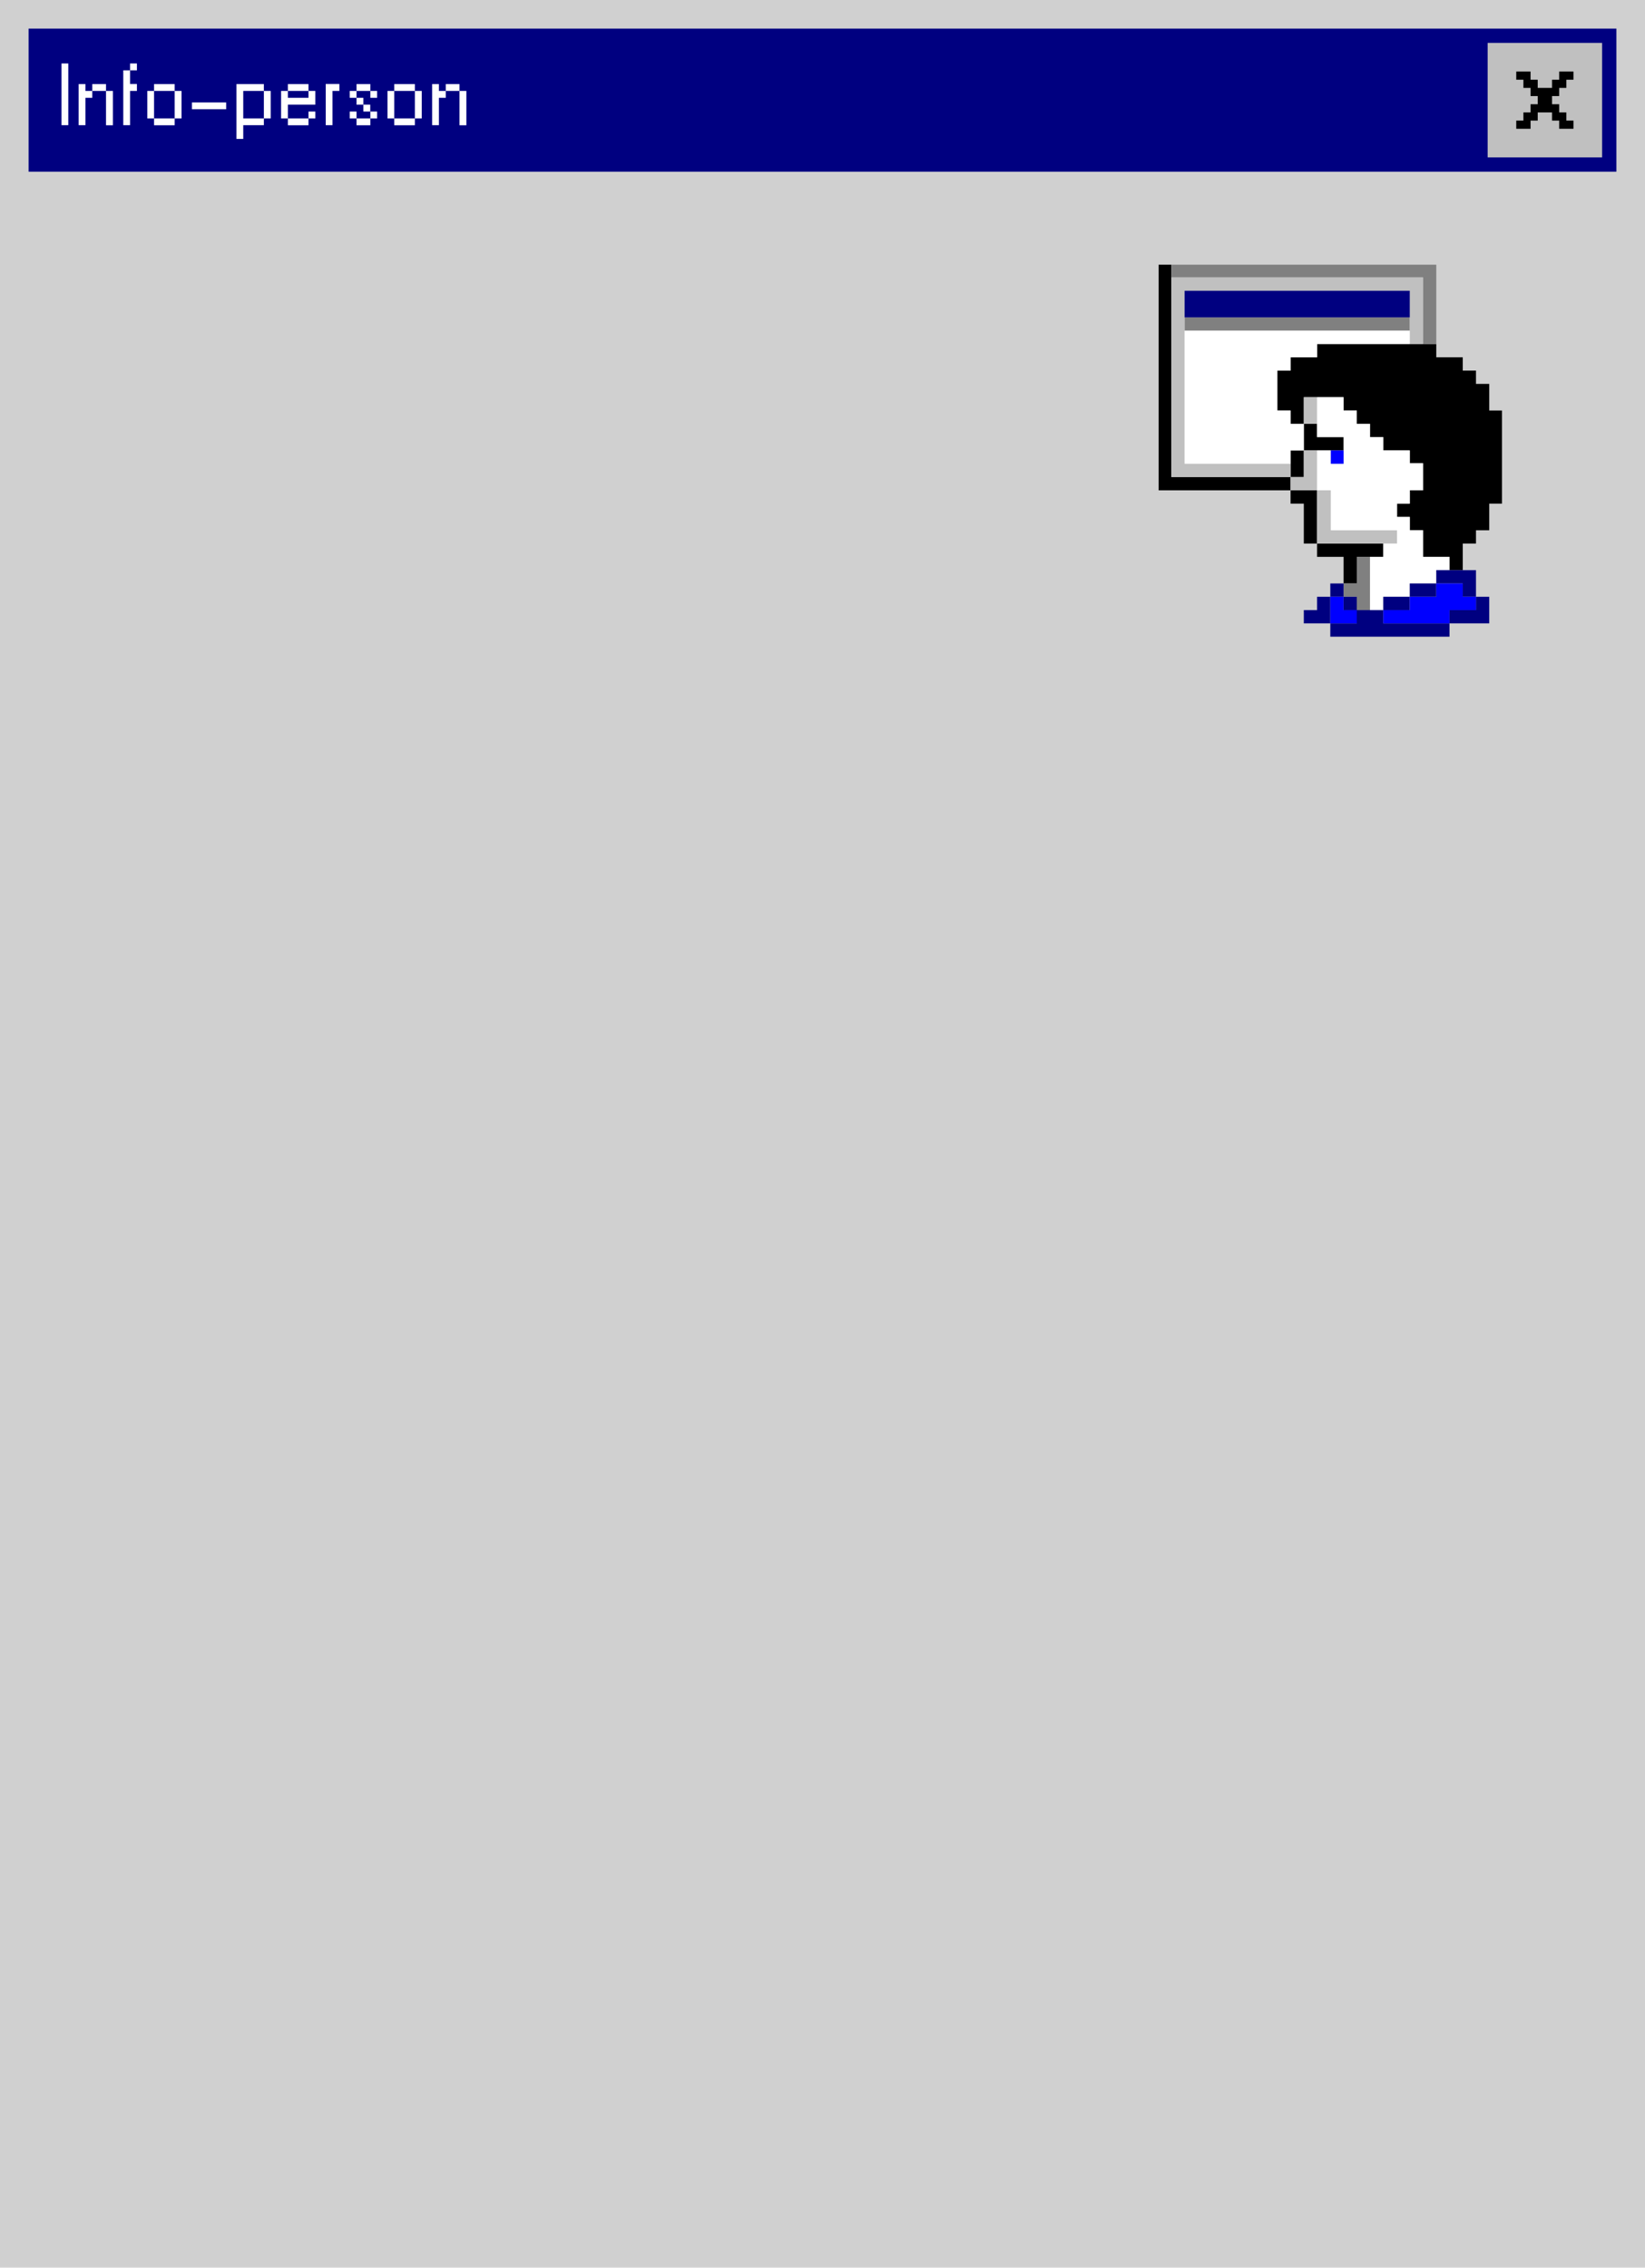 <?xml version="1.0" encoding="UTF-8"?> <svg xmlns="http://www.w3.org/2000/svg" width="230" height="317" viewBox="0 0 230 317" fill="none"><g filter="url(#filter0_iiii_1251_4522)"><rect width="230" height="317" fill="#D0D0D0"></rect></g><rect width="222" height="20" transform="translate(4 4)" fill="#000080"></rect><path d="M9.548 17.5H8.6V8.872H9.548V17.5ZM11.944 11.752V12.712H12.904V13.672H11.944V17.5H10.996V11.752H11.944ZM15.784 17.512H14.824V12.712H15.784V17.512ZM14.824 12.712H12.904V11.752H14.824V12.712ZM17.236 9.832H18.184V11.74H19.144V12.712H18.184V17.5H17.236V9.832ZM19.144 9.832H18.184V8.872H19.144V9.832ZM24.421 17.512H21.541V16.552H24.421V17.512ZM21.541 16.552H20.593V12.712H21.541V16.552ZM24.421 12.712H21.541V11.752H24.421V12.712ZM25.381 16.552H24.421V12.712H25.381V16.552ZM26.833 14.32H31.621V15.268H26.833V14.32ZM34.01 12.712V16.552H36.89V17.5H34.01V19.42H33.062V11.752H36.89V12.712H34.01ZM37.85 16.552H36.89V12.712H37.85V16.552ZM43.13 17.512H40.25V16.552H43.13V17.512ZM44.09 16.552H43.13V15.592H44.09V16.552ZM43.13 12.712H40.25V11.752H43.13V12.712ZM44.09 14.632H40.25V16.552H39.302V12.712H40.25V13.672H43.13V12.712H44.09V14.632ZM45.542 11.74H47.45V12.712H46.49V17.5H45.542V11.74ZM52.727 16.552H51.779V15.592H52.727V16.552ZM51.767 15.592H50.807V14.632H51.767V15.592ZM49.847 16.552H48.899V15.592H49.847V16.552ZM51.779 17.512H49.847V16.552H51.779V17.512ZM50.807 14.632H49.847V13.672H50.807V14.632ZM52.727 13.672H51.779V12.712H52.727V13.672ZM51.779 12.712H49.847V11.752H51.779V12.712ZM49.847 13.672H48.899V12.712H49.847V13.672ZM58.006 17.512H55.126V16.552H58.006V17.512ZM55.126 16.552H54.178V12.712H55.126V16.552ZM58.006 12.712H55.126V11.752H58.006V12.712ZM58.966 16.552H58.006V12.712H58.966V16.552ZM61.366 11.752V12.712H62.326V13.672H61.366V17.5H60.418V11.752H61.366ZM65.206 17.512H64.246V12.712H65.206V17.512ZM64.246 12.712H62.326V11.752H64.246V12.712Z" fill="white"></path><g filter="url(#filter1_iiii_1251_4522)"><rect width="16" height="16" transform="translate(208 6)" fill="#C0C0C0"></rect><path fill-rule="evenodd" clip-rule="evenodd" d="M212 10H214V11.143H215V12.286H217V11.143H218V10H220V11.143H219V12.286H218V13.429H217V14.571H218V15.714H219V16.857H220V18H218V16.857H217V15.714H215V16.857H214V18H212V16.857H213V15.714H214V14.571H215V13.429H214V12.286H213V11.143H212V10Z" fill="black"></path></g><path d="M210 70.402V57.383H208.222V53.664H206.37V51.804H204.519V49.944H200.815V48.084H184.148V49.944H180.444V51.804H178.593V57.383H180.444V59.243H182.296V62.963H180.444V66.682H163.778V37H162V68.542H180.444V70.402H182.296V75.981H184.148V77.841H187.852V81.561H189.704V77.841H193.407V75.981H184.148V68.542H180.444V66.682H182.296V62.963H186.074H187.852V61.103H184.148V59.243H182.296V55.524H187.852V57.383H189.704V59.243H191.556V61.103H193.407V62.963H197.111V64.748H198.963V68.542H197.111V70.402H195.333V72.262H197.111V74.122H198.963V77.841H202.667V79.701H204.519V75.981H206.37V74.122H208.222V70.402H210Z" fill="black"></path><path d="M189.704 81.561H187.852V83.421H189.704V85.28H191.556V77.841H189.704V81.561Z" fill="#808080"></path><path d="M200.815 37V48.084H198.963V38.785H163.778V37H200.815Z" fill="#808080"></path><path d="M197.111 44.365V46.225H165.63V44.365H197.111Z" fill="#808080"></path><path d="M163.778 38.785H198.963V48.084H197.111V46.225V44.365V40.645H165.63V44.365V46.225V64.823H180.444V66.682H163.778V38.785Z" fill="#C0C0C0"></path><path d="M180.444 66.682H182.296V62.963H184.148V68.542H180.444V66.682Z" fill="#C0C0C0"></path><path d="M193.407 75.981H184.148V68.542H186.074V74.122H195.333V75.981H193.407Z" fill="#C0C0C0"></path><path d="M182.296 59.243V55.524H184.148V59.243H182.296Z" fill="#C0C0C0"></path><path d="M180.444 64.823H165.63V46.225H197.111V48.084H184.148V49.944H180.444V51.804H178.593V57.383H180.444V59.243H182.296V62.963H180.444V64.823Z" fill="white"></path><path d="M184.148 55.524V59.243V61.103H187.852V62.963V64.823H186.074V62.963H184.148V68.542H186.074V74.122H195.333V75.981H193.407V77.841H191.556V85.28H193.407V83.421H197.111V81.561H200.815V79.701H202.667V77.841H198.963V74.122H197.111V72.262H195.333V70.402H197.111V68.542H198.963V64.748H197.111V62.963H193.407V61.103H191.556V59.243H189.704V57.383H187.852V55.524H184.148Z" fill="white"></path><path d="M165.63 40.645H197.111V44.365H165.63V40.645Z" fill="#000080"></path><path fill-rule="evenodd" clip-rule="evenodd" d="M204.519 79.701H202.667H200.815V81.561H204.519V83.421H206.37V79.701H204.519ZM202.667 87.14V85.28H206.37V83.421H208.222V87.14H202.667ZM193.407 85.28V87.14H202.667V89H186V87.14H182.296V85.28H184.148V83.421H186V81.561H187.852V83.421H189.704V85.28H191.556H193.407ZM197.111 83.421H200.815V81.561H197.111V83.421ZM197.111 83.421V85.28H193.407V83.421H197.111ZM189.704 85.28V87.14H186V83.421H187.852V85.28H189.704Z" fill="#000080"></path><path d="M206.37 85.28V83.421H204.519V81.561H200.815V83.421H197.111V85.28H193.407V87.14H202.667V85.28H206.37Z" fill="#0000FF"></path><path d="M186 87.14V83.421H187.852V85.28H189.704V87.14H186Z" fill="#0000FF"></path><path d="M187.852 62.963H186.074V64.823H187.852V62.963Z" fill="#0000FF"></path><defs><filter id="filter0_iiii_1251_4522" x="0" y="0" width="230" height="317" filterUnits="userSpaceOnUse" color-interpolation-filters="sRGB"><feFlood flood-opacity="0" result="BackgroundImageFix"></feFlood><feBlend mode="normal" in="SourceGraphic" in2="BackgroundImageFix" result="shape"></feBlend><feColorMatrix in="SourceAlpha" type="matrix" values="0 0 0 0 0 0 0 0 0 0 0 0 0 0 0 0 0 0 127 0" result="hardAlpha"></feColorMatrix><feOffset dx="2" dy="2"></feOffset><feComposite in2="hardAlpha" operator="arithmetic" k2="-1" k3="1"></feComposite><feColorMatrix type="matrix" values="0 0 0 0 1 0 0 0 0 1 0 0 0 0 1 0 0 0 1 0"></feColorMatrix><feBlend mode="normal" in2="shape" result="effect1_innerShadow_1251_4522"></feBlend><feColorMatrix in="SourceAlpha" type="matrix" values="0 0 0 0 0 0 0 0 0 0 0 0 0 0 0 0 0 0 127 0" result="hardAlpha"></feColorMatrix><feOffset dx="-2" dy="-2"></feOffset><feComposite in2="hardAlpha" operator="arithmetic" k2="-1" k3="1"></feComposite><feColorMatrix type="matrix" values="0 0 0 0 0.506 0 0 0 0 0.506 0 0 0 0 0.506 0 0 0 1 0"></feColorMatrix><feBlend mode="normal" in2="effect1_innerShadow_1251_4522" result="effect2_innerShadow_1251_4522"></feBlend><feColorMatrix in="SourceAlpha" type="matrix" values="0 0 0 0 0 0 0 0 0 0 0 0 0 0 0 0 0 0 127 0" result="hardAlpha"></feColorMatrix><feOffset dx="1" dy="1"></feOffset><feComposite in2="hardAlpha" operator="arithmetic" k2="-1" k3="1"></feComposite><feColorMatrix type="matrix" values="0 0 0 0 0.757 0 0 0 0 0.757 0 0 0 0 0.757 0 0 0 1 0"></feColorMatrix><feBlend mode="normal" in2="effect2_innerShadow_1251_4522" result="effect3_innerShadow_1251_4522"></feBlend><feColorMatrix in="SourceAlpha" type="matrix" values="0 0 0 0 0 0 0 0 0 0 0 0 0 0 0 0 0 0 127 0" result="hardAlpha"></feColorMatrix><feOffset dx="-1" dy="-1"></feOffset><feComposite in2="hardAlpha" operator="arithmetic" k2="-1" k3="1"></feComposite><feColorMatrix type="matrix" values="0 0 0 0 0 0 0 0 0 0 0 0 0 0 0 0 0 0 1 0"></feColorMatrix><feBlend mode="normal" in2="effect3_innerShadow_1251_4522" result="effect4_innerShadow_1251_4522"></feBlend></filter><filter id="filter1_iiii_1251_4522" x="208" y="6" width="16" height="16" filterUnits="userSpaceOnUse" color-interpolation-filters="sRGB"><feFlood flood-opacity="0" result="BackgroundImageFix"></feFlood><feBlend mode="normal" in="SourceGraphic" in2="BackgroundImageFix" result="shape"></feBlend><feColorMatrix in="SourceAlpha" type="matrix" values="0 0 0 0 0 0 0 0 0 0 0 0 0 0 0 0 0 0 127 0" result="hardAlpha"></feColorMatrix><feOffset dx="2" dy="2"></feOffset><feComposite in2="hardAlpha" operator="arithmetic" k2="-1" k3="1"></feComposite><feColorMatrix type="matrix" values="0 0 0 0 0.875 0 0 0 0 0.875 0 0 0 0 0.875 0 0 0 1 0"></feColorMatrix><feBlend mode="normal" in2="shape" result="effect1_innerShadow_1251_4522"></feBlend><feColorMatrix in="SourceAlpha" type="matrix" values="0 0 0 0 0 0 0 0 0 0 0 0 0 0 0 0 0 0 127 0" result="hardAlpha"></feColorMatrix><feOffset dx="-2" dy="-2"></feOffset><feComposite in2="hardAlpha" operator="arithmetic" k2="-1" k3="1"></feComposite><feColorMatrix type="matrix" values="0 0 0 0 0.498 0 0 0 0 0.498 0 0 0 0 0.498 0 0 0 1 0"></feColorMatrix><feBlend mode="normal" in2="effect1_innerShadow_1251_4522" result="effect2_innerShadow_1251_4522"></feBlend><feColorMatrix in="SourceAlpha" type="matrix" values="0 0 0 0 0 0 0 0 0 0 0 0 0 0 0 0 0 0 127 0" result="hardAlpha"></feColorMatrix><feOffset dx="1" dy="1"></feOffset><feComposite in2="hardAlpha" operator="arithmetic" k2="-1" k3="1"></feComposite><feColorMatrix type="matrix" values="0 0 0 0 1 0 0 0 0 1 0 0 0 0 1 0 0 0 1 0"></feColorMatrix><feBlend mode="normal" in2="effect2_innerShadow_1251_4522" result="effect3_innerShadow_1251_4522"></feBlend><feColorMatrix in="SourceAlpha" type="matrix" values="0 0 0 0 0 0 0 0 0 0 0 0 0 0 0 0 0 0 127 0" result="hardAlpha"></feColorMatrix><feOffset dx="-1" dy="-1"></feOffset><feComposite in2="hardAlpha" operator="arithmetic" k2="-1" k3="1"></feComposite><feColorMatrix type="matrix" values="0 0 0 0 0 0 0 0 0 0 0 0 0 0 0 0 0 0 1 0"></feColorMatrix><feBlend mode="normal" in2="effect3_innerShadow_1251_4522" result="effect4_innerShadow_1251_4522"></feBlend></filter></defs></svg> 